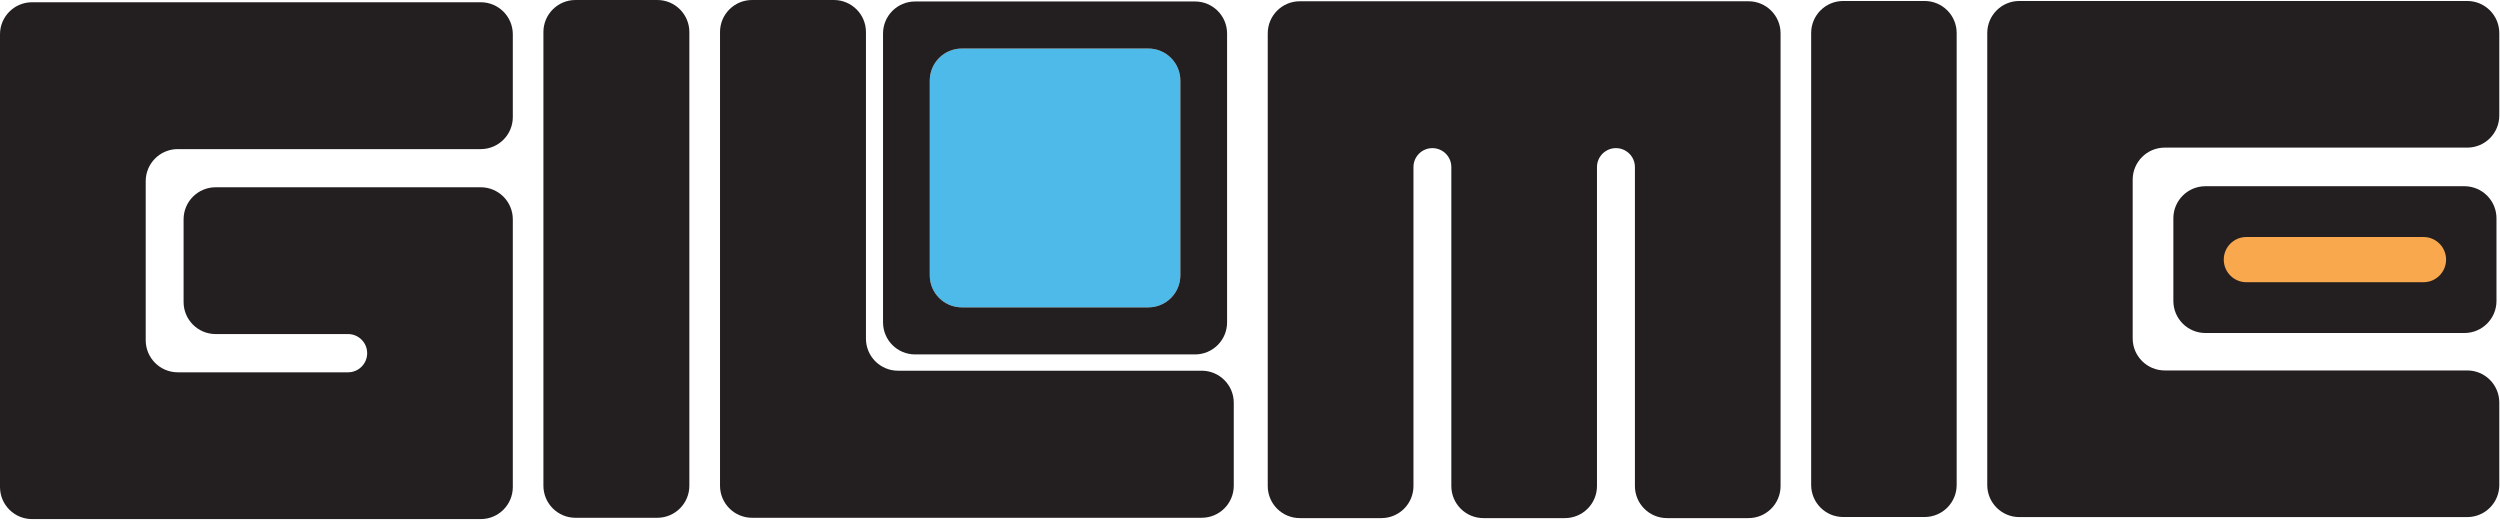 <?xml version="1.0" encoding="UTF-8" standalone="no"?>
<!DOCTYPE svg PUBLIC "-//W3C//DTD SVG 1.1//EN" "http://www.w3.org/Graphics/SVG/1.1/DTD/svg11.dtd">
<svg width="100%" height="100%" viewBox="0 0 3030 630" version="1.1" xmlns="http://www.w3.org/2000/svg" xmlns:xlink="http://www.w3.org/1999/xlink" xml:space="preserve" xmlns:serif="http://www.serif.com/" style="fill-rule:evenodd;clip-rule:evenodd;stroke-linejoin:round;stroke-miterlimit:2;">
    <g transform="matrix(1,0,0,1,-12225.5,-5759.24)">
        <g transform="matrix(1,0,0,1,-13167.8,5440.42)">
            <g transform="matrix(7.767,0,0,7.767,25393.3,316.337)">
                <path d="M5,81.32C2.239,81.32 0,79.081 0,76.32L0,5.671C0,2.91 2.239,0.671 5,0.671L75.022,0.671C77.784,0.671 80.022,2.91 80.022,5.671L80.022,18.588C80.022,21.349 77.784,23.587 75.022,23.587L27.738,23.587C24.977,23.587 22.738,25.826 22.738,28.587L22.738,53.415C22.738,56.176 24.977,58.415 27.738,58.415L54.312,58.415C55.96,58.415 57.295,57.079 57.295,55.432C57.295,53.784 55.96,52.448 54.312,52.448L33.648,52.448C30.886,52.448 28.648,50.21 28.648,47.448L28.648,34.543C28.648,31.782 30.886,29.543 33.648,29.543L75.022,29.543C77.784,29.543 80.022,31.782 80.022,34.543L80.022,76.32C80.022,79.081 77.784,81.32 75.022,81.32L5,81.32Z" style="fill:rgb(35,31,32);fill-rule:nonzero;"/>
            </g>
            <g transform="matrix(7.767,0,0,7.767,25393.3,316.337)">
                <path d="M184.188,12.894C184.188,10.133 181.95,7.894 179.188,7.894L150.084,7.894C147.322,7.894 145.084,10.133 145.084,12.894L145.084,43.283C145.084,46.044 147.322,48.283 150.084,48.283L179.188,48.283C181.95,48.283 184.188,46.044 184.188,43.283L184.188,12.894Z" style="fill:rgb(77,186,234);fill-rule:nonzero;"/>
            </g>
            <g transform="matrix(7.767,0,0,7.767,25393.3,316.337)">
                <path d="M179.188,48.283C181.95,48.283 184.188,46.044 184.188,43.283L184.188,12.894C184.188,10.133 181.95,7.894 179.188,7.894L150.084,7.894C147.322,7.894 145.084,10.133 145.084,12.894L145.084,43.283C145.084,46.044 147.322,48.283 150.084,48.283L179.188,48.283ZM191.479,50.626C191.479,53.388 189.241,55.626 186.479,55.626L142.793,55.626C140.031,55.626 137.793,53.388 137.793,50.626L137.793,5.551C137.793,2.789 140.031,0.551 142.793,0.551L186.479,0.551C189.241,0.551 191.479,2.789 191.479,5.551L191.479,50.626Z" style="fill:rgb(35,31,32);fill-rule:nonzero;"/>
            </g>
            <g transform="matrix(7.767,0,0,7.767,25393.3,316.337)">
                <path d="M89.797,81.116C87.035,81.116 84.797,78.878 84.797,76.116L84.797,5.32C84.797,2.559 87.035,0.32 89.797,0.32L102.569,0.32C105.33,0.32 107.569,2.559 107.569,5.32L107.569,76.116C107.569,78.878 105.33,81.116 102.569,81.116L89.797,81.116Z" style="fill:rgb(35,31,32);fill-rule:nonzero;"/>
            </g>
            <g transform="matrix(7.767,0,0,7.767,25393.3,316.337)">
                <path d="M117.355,81.116C114.593,81.116 112.355,78.878 112.355,76.116L112.355,5.32C112.355,2.559 114.593,0.32 117.355,0.32L130.127,0.32C132.888,0.32 135.127,2.559 135.127,5.32L135.127,53.166C135.127,55.927 137.365,58.166 140.127,58.166L187.523,58.166C190.284,58.166 192.523,60.404 192.523,63.166L192.523,76.116C192.523,78.878 190.284,81.116 187.523,81.116L117.355,81.116Z" style="fill:rgb(35,31,32);fill-rule:nonzero;"/>
            </g>
            <g transform="matrix(7.767,0,0,7.767,25393.3,316.337)">
                <path d="M202.825,81.167C200.064,81.167 197.825,78.929 197.825,76.167L197.825,5.518C197.825,2.757 200.064,0.518 202.825,0.518L272.848,0.518C275.609,0.518 277.848,2.757 277.848,5.518L277.848,76.167C277.848,78.929 275.609,81.167 272.848,81.167L260.121,81.167C257.359,81.167 255.121,78.929 255.121,76.167L255.121,26.395C255.121,24.76 253.795,23.435 252.16,23.435C250.525,23.435 249.2,24.76 249.2,26.395L249.2,76.167C249.2,78.929 246.961,81.167 244.2,81.167L231.473,81.167C228.711,81.167 226.473,78.929 226.473,76.167L226.473,26.389C226.473,24.757 225.15,23.435 223.518,23.435C221.886,23.435 220.564,24.757 220.564,26.389L220.564,76.167C220.564,78.929 218.325,81.167 215.564,81.167L202.825,81.167Z" style="fill:rgb(35,31,32);fill-rule:nonzero;"/>
            </g>
            <g transform="matrix(7.767,0,0,7.767,25393.3,316.337)">
                <path d="M385.619,38.342C385.619,35.58 383.38,33.342 380.619,33.342L348.063,33.342C345.302,33.342 343.063,35.58 343.063,38.342L343.063,43.321C343.063,46.082 345.302,48.321 348.063,48.321L380.619,48.321C383.38,48.321 385.619,46.082 385.619,43.321L385.619,38.342Z" style="fill:rgb(250,168,77);fill-rule:nonzero;"/>
            </g>
            <g transform="matrix(7.767,0,0,7.767,25393.3,316.337)">
                <path d="M378.171,37.304C380.119,37.304 381.698,38.883 381.698,40.831C381.698,42.779 380.119,44.358 378.171,44.358L350.533,44.358C348.585,44.358 347.006,42.779 347.006,40.831C347.006,38.883 348.585,37.304 350.533,37.304L378.171,37.304ZM389.562,34.379C389.562,31.617 387.323,29.379 384.562,29.379L344.142,29.379C341.381,29.379 339.142,31.617 339.142,34.379L339.142,47.284C339.142,50.045 341.381,52.284 344.142,52.284L384.562,52.284C387.323,52.284 389.562,50.045 389.562,47.284L389.562,34.379Z" style="fill:rgb(35,31,32);fill-rule:nonzero;"/>
            </g>
            <g transform="matrix(7.767,0,0,7.767,25393.3,316.337)">
                <path d="M287.622,80.997C284.861,80.997 282.622,78.759 282.622,75.997L282.622,5.473C282.622,2.711 284.861,0.473 287.622,0.473L300.327,0.473C303.088,0.473 305.327,2.711 305.327,5.473L305.327,75.997C305.327,78.759 303.088,80.997 300.327,80.997L287.622,80.997Z" style="fill:rgb(35,31,32);fill-rule:nonzero;"/>
            </g>
            <g transform="matrix(7.767,0,0,7.767,25393.3,316.337)">
                <path d="M310.101,5.473C310.101,2.711 312.34,0.473 315.101,0.473L385,0.473C387.761,0.473 390,2.711 390,5.473L390,18.355C390,21.117 387.761,23.355 385,23.355L337.795,23.355C335.033,23.355 332.795,25.594 332.795,28.355L332.795,53.126C332.795,55.888 335.033,58.126 337.795,58.126L385,58.126C387.761,58.126 390,60.365 390,63.126L390,76.009C390,78.77 387.761,81.009 385,81.009L315.101,81.009C312.34,81.009 310.101,78.77 310.101,76.009L310.101,5.473Z" style="fill:rgb(35,31,32);fill-rule:nonzero;"/>
            </g>
        </g>
    </g>
</svg>

